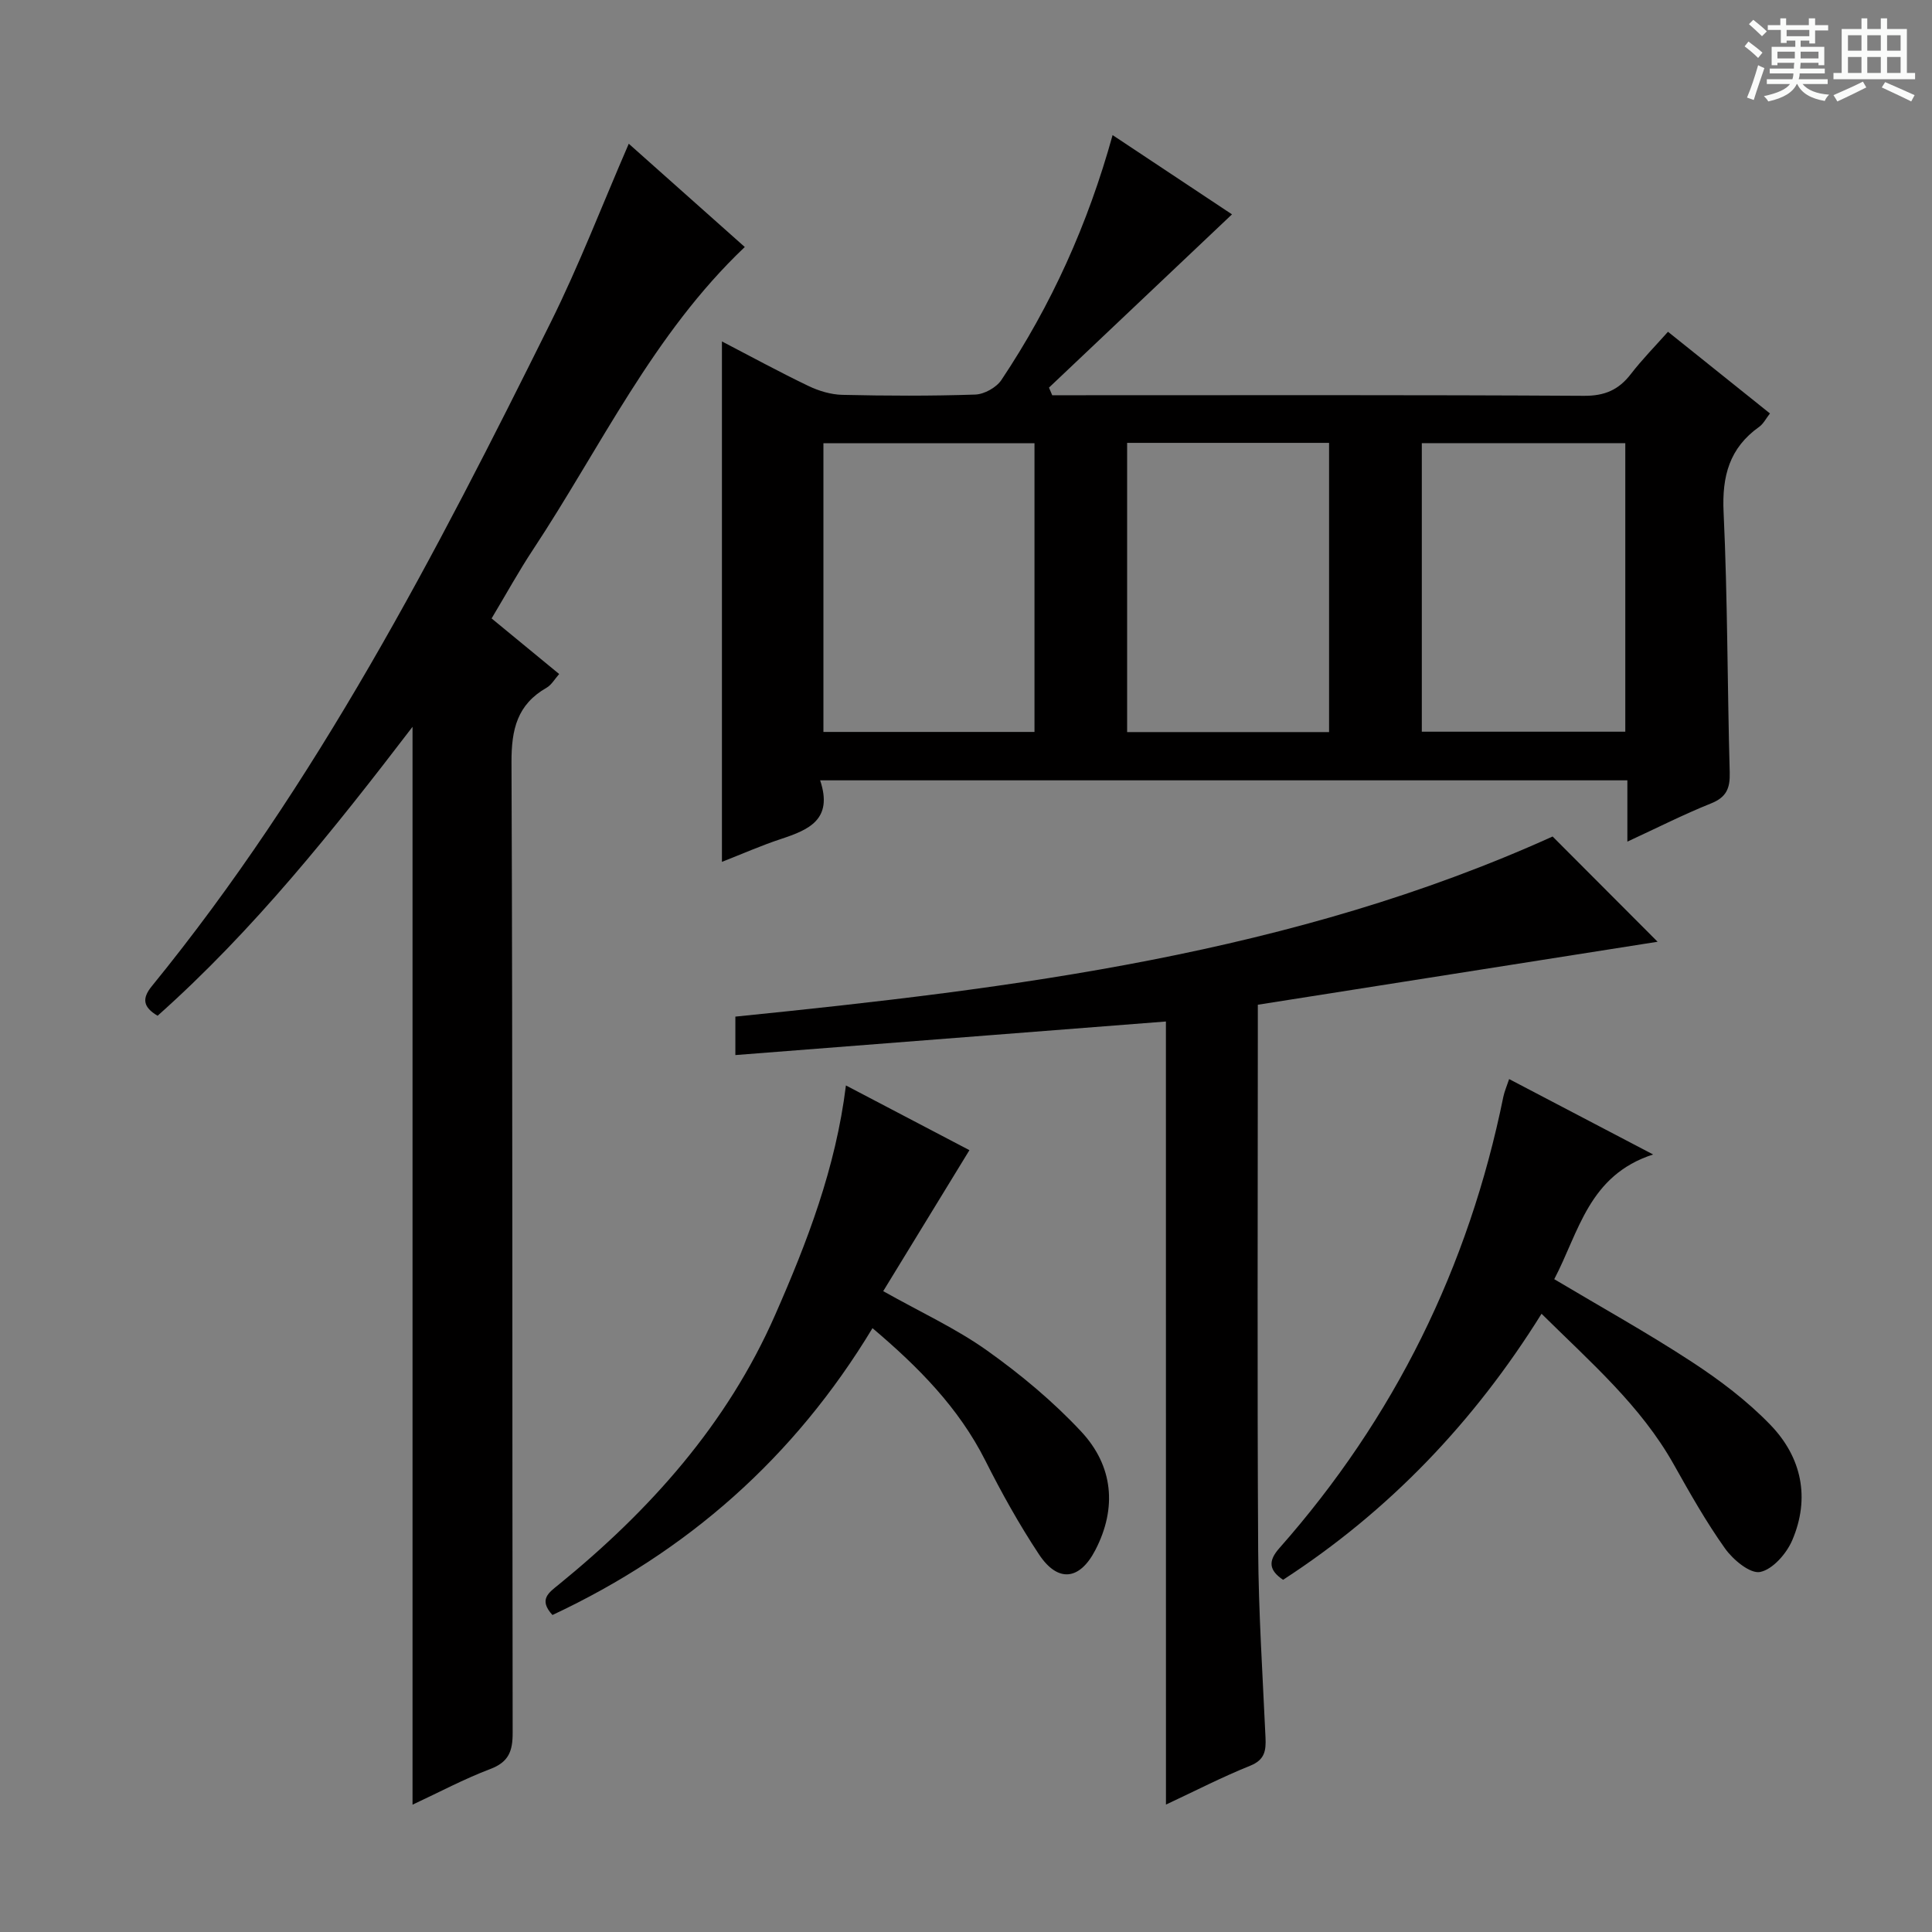 <svg enable-background="new 0 0 400 400" viewBox="0 0 400 400" xmlns="http://www.w3.org/2000/svg"><rect x="0" y="0" width="400" height="400" fill="#808080" stroke="none"/><path d="m361.2 9.6.8-1c.9.7 1.9 1.4 2.9 2.3l-.9 1.1c-1-1-2-1.8-2.8-2.4zm.5 10.6c.9-2.1 1.6-4.3 2.3-6.7.4.2.8.4 1.3.6-.7 2.1-1.5 4.3-2.2 6.6zm.4-15.2.9-.9c1 .8 2 1.6 2.8 2.4l-1 1c-.9-.9-1.8-1.7-2.7-2.5zm12.5-1.2h1.2v1.4h2.7v1.1h-2.7v2.7h-1.2v-.6h-1.8v1.3h4.9v3.8h-1.2v-.5h-3.7c0 .4-.1.9-.1 1.2h5.1v1h-5.2c0 .5-.1.9-.2 1.2h6v1h-5.2c1.1 1.3 2.9 2 5.5 2.2-.4.4-.7.8-.9 1.3-2.9-.5-4.8-1.6-5.7-3.5h-.1c-.8 1.7-2.7 2.9-5.9 3.6-.2-.4-.6-.8-.9-1.1 2.8-.6 4.6-1.4 5.4-2.5h-4.8v-1h5.3c.1-.3.2-.7.2-1.2h-4.9v-1h5c0-.4 0-.8.1-1.2h-3.5v.5h-1.2v-3.8h4.9v-1.3h-1.8v.5h-1.2v-2.7h-2.7v-1h2.6v-1.4h1.2v1.4h4.7v-1.4zm-6.6 8.3h3.6c0-.4 0-.9 0-1.4h-3.6zm1.9-4.6h4.7v-1.3h-4.7zm6.6 3.2h-3.7v1.4h3.7z" fill="#fafbfa"/><path d="m385.3 3.8h1.3v2.2h2.8v-2.2h1.3v2.2h4.1v9.1h1.7v1.3h-16.9v-1.3h1.7v-9.1h4.1v-2.2zm.4 13.1.7 1.2c-1.8.9-3.8 1.9-6 2.9-.2-.4-.5-.8-.8-1.3 2.3-1 4.3-1.9 6.1-2.8zm-3.1-6.4h2.8v-3.2h-2.8zm0 4.6h2.8v-3.3h-2.8zm4-4.6h2.8v-3.2h-2.8zm0 4.6h2.8v-3.3h-2.8zm3.7 1.9c2.1.9 4.1 1.8 6.1 2.7l-.7 1.3c-2.2-1.1-4.2-2-6.1-2.9zm3.2-9.7h-2.8v3.2h2.8zm-2.8 7.8h2.8v-3.3h-2.8z" fill="#fafbfa"/><g fill="#010000"><path d="m169.8 161.56c2.74 8.15-2.4 10.25-8.1 12.14-4.06 1.34-7.98 3.07-12.23 4.74 0-36.05 0-71.57 0-107.75 6 3.12 11.89 6.33 17.93 9.23 2.15 1.03 4.66 1.78 7.02 1.83 9.16.21 18.33.25 27.49-.06 1.87-.06 4.38-1.46 5.42-3.02 10.32-15.46 17.9-32.21 23.02-50.7 8.4 5.58 16.62 11.03 24.72 16.41-12.72 12.04-25.3 23.95-37.89 35.87.22.53.45 1.06.67 1.58h5.1c34.99 0 69.99-.09 104.98.12 4.31.03 7.2-1.23 9.73-4.52 2.32-3.01 5.01-5.74 7.68-8.74 7.14 5.72 14.01 11.22 21.11 16.91-.83 1.06-1.36 2.15-2.23 2.77-6.16 4.38-7.72 10.2-7.37 17.65.84 17.95.77 35.94 1.27 53.91.09 3.27-.67 5.13-3.87 6.41-5.67 2.27-11.13 5.05-17.32 7.91 0-4.52 0-8.42 0-12.69-55.71 0-110.92 0-167.13 0zm.68-69.79v59.77h43.7c0-20.04 0-39.87 0-59.77-14.8 0-29.19 0-43.7 0zm104.69 59.8c0-20.09 0-39.91 0-59.88-14.17 0-27.91 0-41.81 0v59.88zm19.2-59.82v59.74h42.13c0-20.06 0-39.78 0-59.74-14.22 0-28.13 0-42.13 0z"/><path d="m130.18 29.76c8.23 7.32 16.17 14.39 24.02 21.38-19 18.02-29.85 41.48-43.88 62.71-2.93 4.43-5.49 9.1-8.54 14.19 4.56 3.76 9.13 7.51 13.99 11.51-.91 1.02-1.58 2.25-2.61 2.84-6.07 3.47-7.28 8.6-7.26 15.38.26 66.99.13 133.98.24 200.98.01 3.83-.82 6.06-4.64 7.51-5.39 2.04-10.52 4.78-16.09 7.38 0-74.52 0-148.49 0-223.16-16.36 21.38-32.88 42.11-52.78 59.82-3.01-1.77-3.29-3.56-1.2-6.12 34.11-41.85 58.76-89.42 82.59-137.44 5.89-11.85 10.64-24.26 16.16-36.98z"/><path d="m241.39 211.49c-29.74 2.32-59.21 4.62-89.14 6.95 0-2.94 0-5.34 0-7.96 57.78-5.84 115.52-13.01 169.2-37.29 7.05 7.06 14.39 14.42 21.74 21.79-27.12 4.27-54.73 8.62-82.77 13.04v6.35c0 35.5-.14 71 .07 106.5.08 12.96.93 25.92 1.52 38.88.12 2.68-.13 4.6-3.16 5.82-5.82 2.34-11.42 5.23-17.45 8.05-.01-54.36-.01-108.18-.01-162.13z"/><path d="m342.26 239.02c-13.36 4.32-15.34 16.05-20.47 25.82 9.76 5.82 19.33 11.13 28.47 17.11 5.8 3.79 11.47 8.07 16.27 13.04 6.48 6.7 8.29 15.15 4.53 23.91-1.18 2.76-4.05 6.04-6.64 6.56-2.07.41-5.6-2.52-7.26-4.85-3.94-5.53-7.3-11.5-10.64-17.44-6.81-12.13-17.15-21.07-27.36-31.17-13.98 22.44-31.62 40.88-53.51 55.08-2.95-1.98-3.12-3.89-.8-6.52 23.85-26.99 39.22-58.2 46.4-93.48.23-1.11.7-2.16 1.2-3.67 9.64 5.06 19.11 10.02 29.81 15.61z"/><path d="m180.64 274.98c-16.18 26.8-38.34 46.31-66.26 59.39-2.93-3.2-.77-4.62 1.25-6.26 18.94-15.41 34.91-33.24 44.85-55.86 6.62-15.06 12.54-30.37 14.66-47.52 8.96 4.7 17.56 9.2 25.57 13.4-5.96 9.75-11.85 19.38-17.85 29.19 7.8 4.39 15.09 7.73 21.51 12.3 6.97 4.96 13.67 10.54 19.49 16.78 6.59 7.07 7.46 15.76 2.92 24.52-3.26 6.3-7.78 6.78-11.68.88-4.11-6.21-7.76-12.77-11.11-19.43-5.52-10.94-13.83-19.33-23.35-27.39z"/></g></svg>